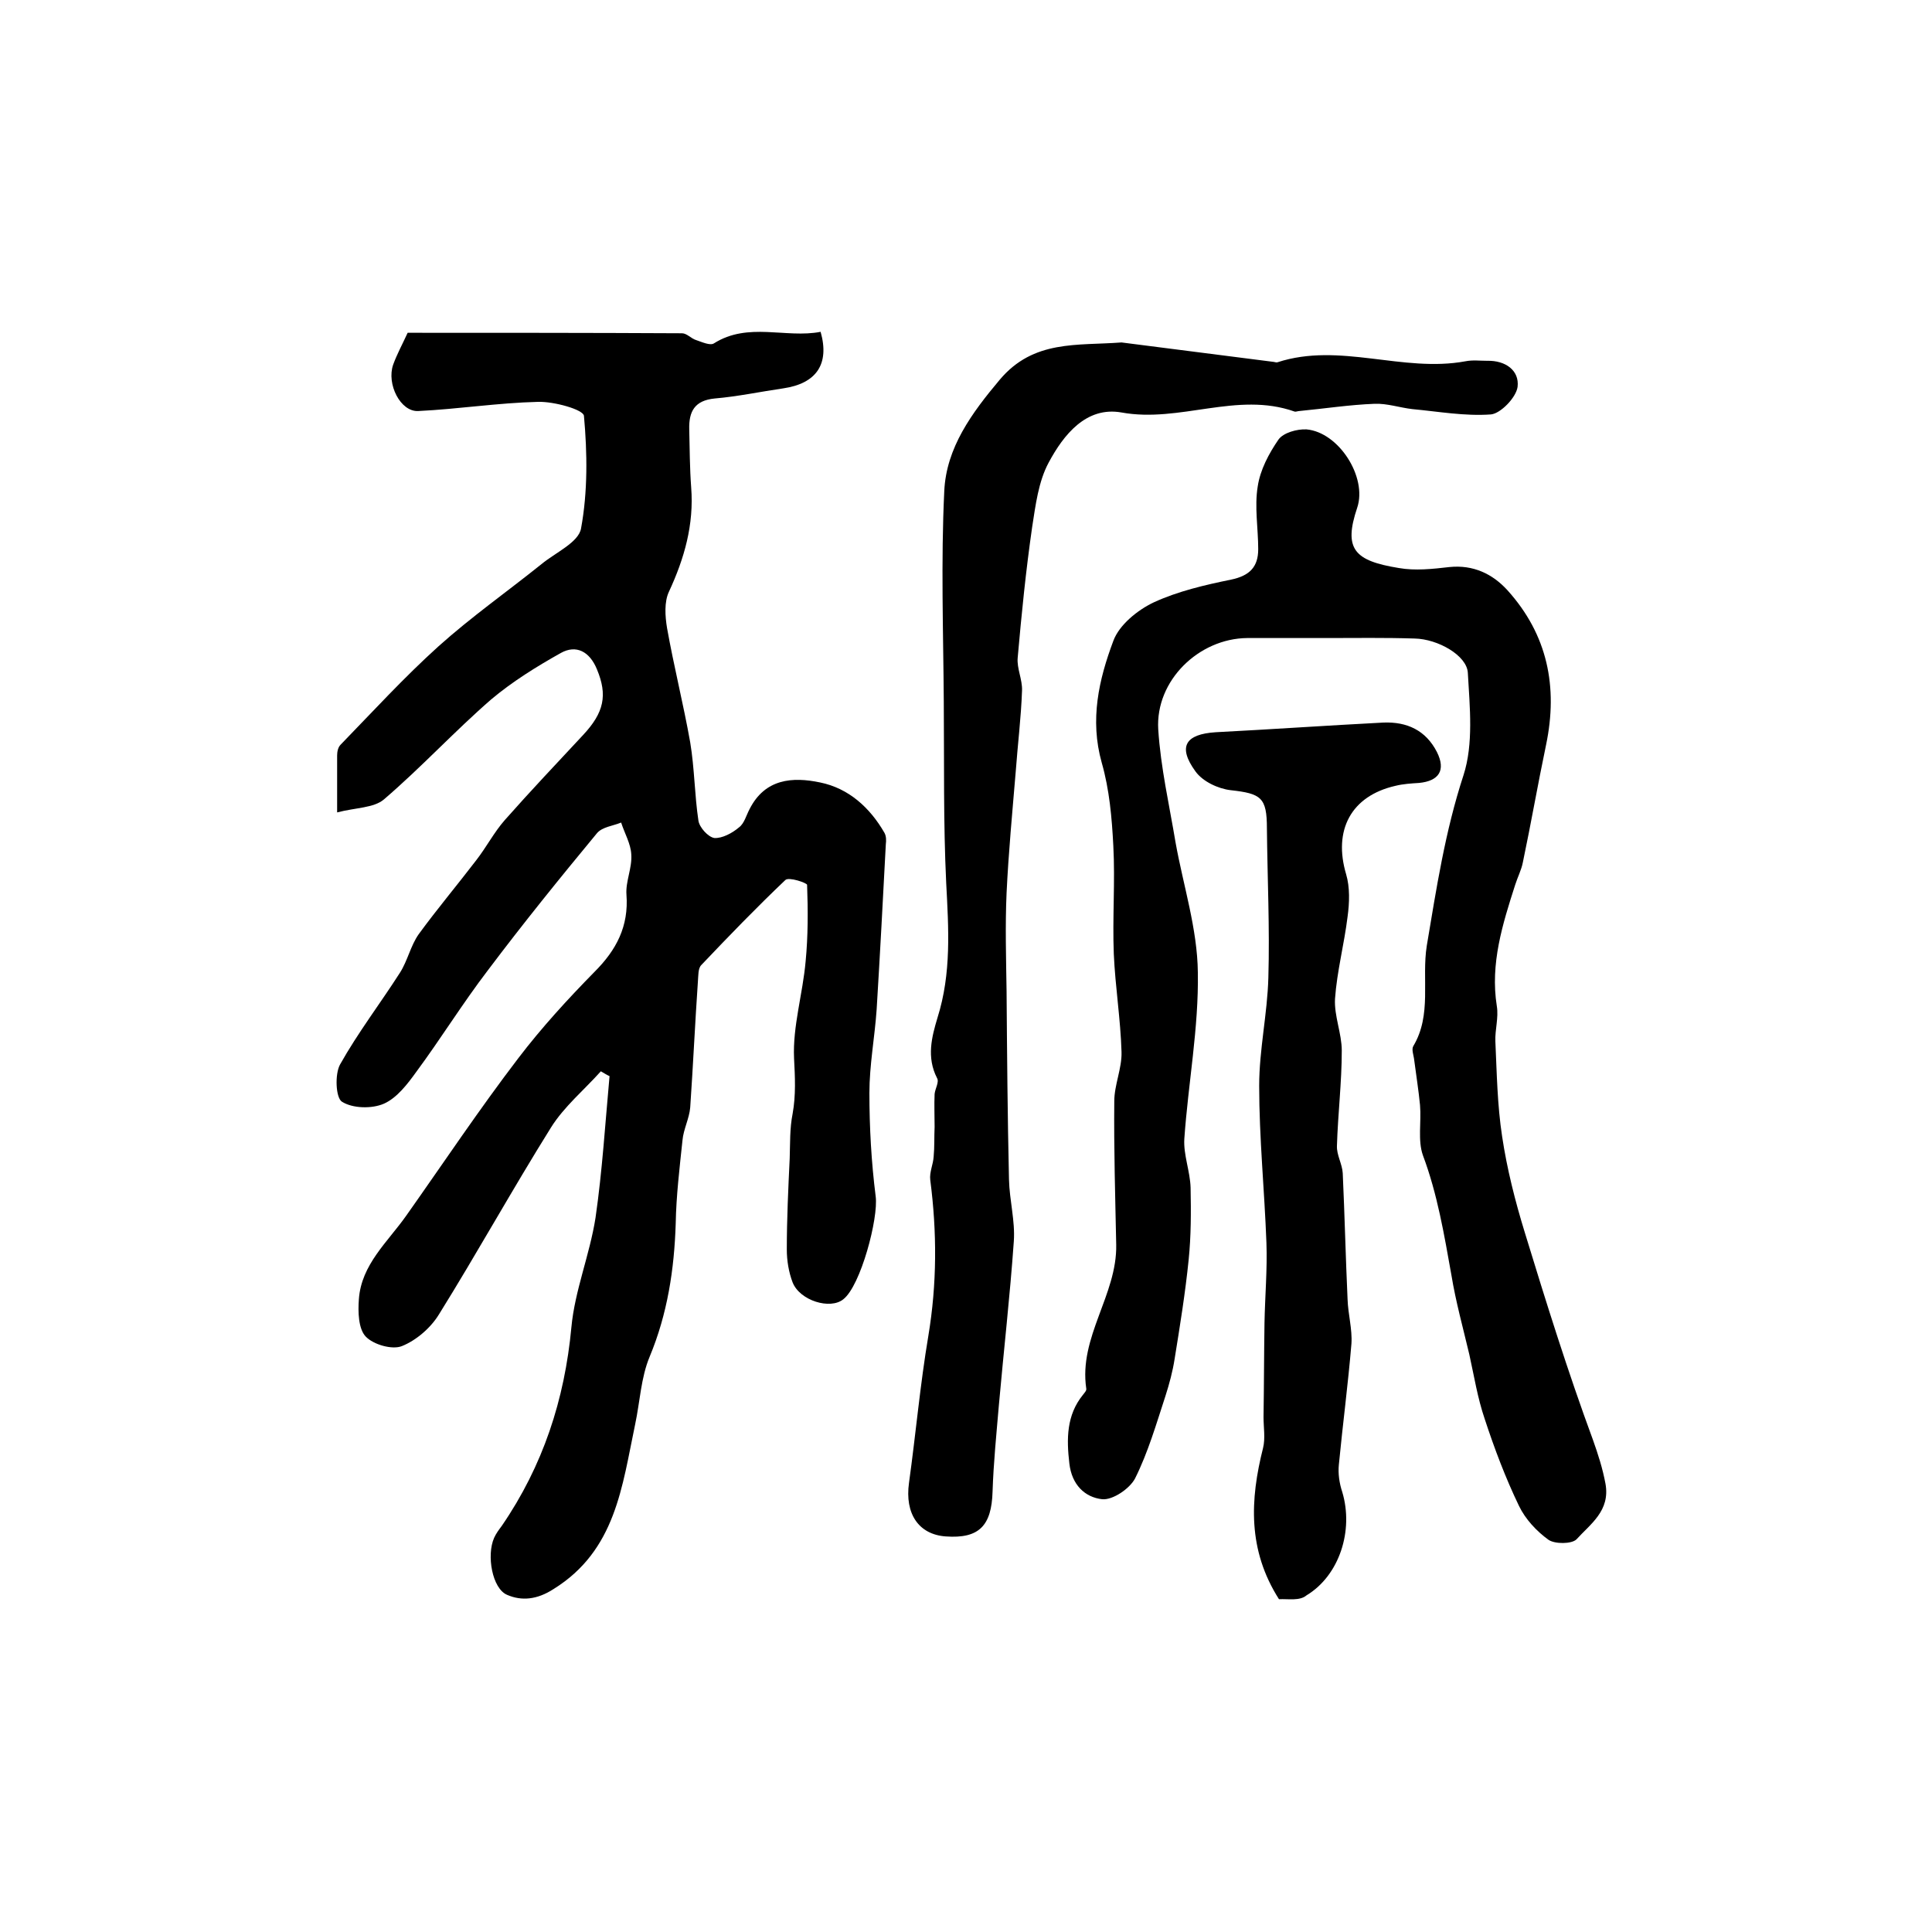 <?xml version="1.0" encoding="utf-8"?>
<!-- Generator: Adobe Illustrator 22.0.0, SVG Export Plug-In . SVG Version: 6.00 Build 0)  -->
<svg version="1.1" id="图层_1" xmlns="http://www.w3.org/2000/svg" xmlns:xlink="http://www.w3.org/1999/xlink" x="0px" y="0px"
	 viewBox="0 0 400 400" style="enable-background:new 0 0 400 400;" xml:space="preserve">
<style type="text/css">
	.st0{fill:#FFFFFF;}
</style>
<g>
	
	<path d="M124.4,221.8c-3.5,3.9-7.6,7.3-10.3,11.6c-8,12.8-15.3,26-23.2,38.7c-1.7,2.8-4.7,5.4-7.7,6.6c-2,0.8-5.9-0.3-7.5-2
		c-1.5-1.6-1.6-5.1-1.4-7.7c0.5-7.2,6-11.9,9.8-17.3c7.7-10.9,15.1-22,23.2-32.6c4.8-6.3,10.2-12.2,15.8-17.9
		c4.5-4.5,7.1-9.4,6.6-16c-0.2-2.7,1.2-5.5,1-8.3c-0.1-2.2-1.4-4.4-2.1-6.6c-1.7,0.7-3.9,0.9-5,2.2c-7.7,9.3-15.3,18.7-22.6,28.4
		c-5.2,6.8-9.7,14.1-14.8,21c-1.8,2.5-4,5.4-6.7,6.6c-2.5,1.1-6.5,1-8.7-0.4c-1.3-0.8-1.5-5.7-0.4-7.7c3.7-6.6,8.3-12.6,12.4-19
		c1.6-2.5,2.2-5.6,3.9-8c3.8-5.2,8-10.2,11.9-15.3c2.1-2.7,3.7-5.8,5.9-8.3c5.3-6,10.8-11.8,16.2-17.6c4.4-4.7,5.1-8.3,2.9-13.6
		c-1.5-3.7-4.3-5.2-7.5-3.4c-5,2.8-10,5.9-14.4,9.6c-7.6,6.6-14.5,14.1-22.2,20.7c-2.1,1.8-5.9,1.7-9.7,2.7c0-4.9,0-8.3,0-11.8
		c0-0.8,0.2-1.7,0.7-2.2c6.7-6.9,13.2-14,20.3-20.4c6.8-6.1,14.2-11.3,21.3-17c2.9-2.4,7.7-4.5,8.2-7.4c1.4-7.6,1.3-15.6,0.6-23.3
		c-0.1-1.3-6.2-3-9.5-2.9c-8.3,0.2-16.5,1.5-24.8,1.9c-3.7,0.2-6.6-5.6-5.2-9.6c0.8-2.2,1.9-4.2,3-6.6c18.9,0,37.8,0,56.8,0.1
		c1,0,1.9,1.1,2.9,1.4c1.2,0.4,2.9,1.2,3.7,0.7c7.1-4.5,14.9-1,22.1-2.4c1.9,6.7-0.9,10.7-7.7,11.7c-4.8,0.7-9.5,1.7-14.2,2.1
		c-4.2,0.4-5.4,2.7-5.3,6.4c0.1,4,0.1,8,0.4,12c0.6,7.7-1.4,14.7-4.6,21.6c-1,2.1-0.8,5.1-0.4,7.5c1.4,7.9,3.4,15.8,4.8,23.7
		c0.9,5.4,0.9,10.9,1.7,16.2c0.2,1.4,2,3.4,3.3,3.6c1.6,0.1,3.7-1,5.1-2.2c1.1-0.8,1.5-2.5,2.2-3.8c3.2-6.3,8.9-6.7,14.6-5.5
		c5.9,1.2,10.3,5.2,13.3,10.4c0.4,0.7,0.4,1.6,0.3,2.4c-0.6,11.4-1.2,22.8-1.9,34.2c-0.4,5.8-1.5,11.5-1.5,17.3
		c0,7.1,0.4,14.3,1.3,21.4c0.6,4.5-3.1,18.5-6.7,21.3c-2.7,2.2-9,0.3-10.5-3.5c-0.8-2.1-1.2-4.5-1.2-6.8c0-6.3,0.3-12.6,0.6-18.9
		c0.1-3.1,0-6.2,0.6-9.2c0.7-3.9,0.5-7.6,0.3-11.5c-0.3-6.6,1.8-13.3,2.4-20.1c0.5-5.2,0.5-10.5,0.3-15.8c0-0.4-3.8-1.7-4.5-1
		c-6,5.7-11.7,11.6-17.4,17.6c-0.7,0.7-0.6,2.2-0.7,3.3c-0.6,8.7-1,17.5-1.6,26.2c-0.2,2.3-1.4,4.5-1.6,6.8
		c-0.6,5.7-1.3,11.5-1.4,17.2c-0.3,9.5-1.7,18.7-5.4,27.6c-1.8,4.3-2,9.3-3,14c-2.7,12.8-4,26.1-16.9,34.1c-3.4,2.2-6.6,2.5-9.6,1.2
		c-3.1-1.3-4.3-8.2-2.7-11.8c0.4-0.9,1-1.7,1.6-2.5c8.5-12.4,13-26.1,14.4-41.1c0.7-7.6,3.8-15,5-22.7c1.4-9.7,2-19.5,2.9-29.3
		C125.7,222.6,125.1,222.2,124.4,221.8z"/>
	<path d="M274.7,132.1c-5.5,0-11,0-16.5,0c-10,0.1-19,8.8-18.4,18.9c0.5,7.9,2.3,15.7,3.6,23.5c1.6,8.9,4.5,17.8,4.6,26.8
		c0.2,11.5-2,23-2.8,34.5c-0.2,3.3,1.2,6.7,1.3,10.1c0.1,5,0.1,10-0.4,14.9c-0.7,6.9-1.8,13.7-2.9,20.5c-0.4,2.6-1.1,5.2-1.9,7.7
		c-1.9,5.8-3.6,11.7-6.3,17.1c-1.1,2.1-4.6,4.5-6.8,4.3c-3.6-0.4-6.3-3-6.8-7.4c-0.6-5.1-0.6-10,2.8-14.2c0.3-0.4,0.8-0.9,0.7-1.3
		c-1.6-10.7,6.4-19.4,6.2-29.8c-0.2-9.9-0.5-19.8-0.4-29.7c0-3.4,1.6-6.8,1.5-10.2c-0.2-6.8-1.3-13.5-1.6-20.3
		c-0.3-7.5,0.3-15-0.1-22.4c-0.3-5.8-0.8-11.6-2.4-17.2c-2.5-8.9-0.6-17.2,2.4-25.2c1.2-3.3,5-6.4,8.4-8c5-2.3,10.6-3.6,16-4.7
		c3.8-0.8,5.6-2.6,5.6-6.3c0-4.3-0.8-8.8-0.1-13c0.5-3.4,2.3-6.8,4.3-9.7c1-1.4,3.8-2.2,5.8-2.1c6.7,0.6,12.6,9.9,10.5,16.2
		c-2.9,8.6-0.6,11,8.6,12.5c3.4,0.6,7,0.2,10.5-0.2c4.9-0.5,8.9,1.4,12,4.8c8.3,9.2,10.5,20,8,32c-1.7,8.1-3.1,16.2-4.8,24.3
		c-0.3,1.6-1.1,3.1-1.6,4.7c-2.6,8.1-5.2,16.3-3.8,25.1c0.4,2.4-0.4,4.9-0.3,7.3c0.3,6.6,0.4,13.2,1.4,19.7c1,6.7,2.7,13.4,4.7,19.9
		c4.4,14.4,8.9,28.8,14.1,42.9c1.1,3.1,2,5.9,2.6,9.1c1,5.6-3.1,8.3-6,11.5c-1,1-4.5,1-5.8,0.1c-2.5-1.8-4.8-4.3-6.1-7
		c-2.8-5.8-5.1-11.9-7.1-18c-1.5-4.4-2.2-8.9-3.2-13.4c-1.3-5.5-2.8-10.9-3.7-16.4c-1.5-8.4-2.9-16.8-5.9-24.8
		c-1.1-3.1-0.3-6.9-0.6-10.4c-0.3-3.1-0.8-6.2-1.2-9.3c-0.1-1-0.6-2.2-0.2-2.9c3.9-6.5,1.7-13.9,2.8-20.8c2-11.9,3.8-23.7,7.6-35.3
		c2.1-6.5,1.3-14.1,0.9-21.2c-0.2-3.6-6.2-7-11-7.1C286.7,132,280.7,132.1,274.7,132.1z"/>
	<path d="M232.2,70.9c10.4,1.3,20.9,2.7,31.3,4c0.3,0,0.7,0.2,1,0.1c12.9-4.2,25.9,2.2,38.9-0.2c1.5-0.3,3-0.1,4.5-0.1
		c3.8-0.1,6.7,2,6.3,5.4c-0.3,2.2-3.5,5.5-5.5,5.7c-5.4,0.4-10.9-0.6-16.3-1.1c-2.6-0.3-5.2-1.2-7.8-1.1c-5.2,0.2-10.4,1-15.6,1.5
		c-0.3,0-0.7,0.2-1,0.1c-11.9-4.2-23.7,2.4-35.8,0.2c-7.3-1.3-12,4.6-15.1,10.4c-2.1,3.9-2.7,8.8-3.4,13.3c-1.3,9-2.2,18-3,27.1
		c-0.2,2.2,1,4.5,0.9,6.8c-0.2,5.6-0.9,11.2-1.3,16.7c-0.7,8.4-1.5,16.8-1.9,25.2c-0.3,6.7-0.1,13.5,0,20.3c0.1,13,0.2,26,0.5,39
		c0.1,4.3,1.3,8.6,1,12.8c-0.8,11.4-2.1,22.7-3.1,34c-0.5,5.9-1.1,11.8-1.3,17.8c-0.2,7.1-2.8,9.8-9.7,9.3
		c-5.6-0.4-8.5-4.7-7.6-11.1c1.4-10.1,2.3-20.3,4-30.4c1.8-10.8,1.8-21.5,0.4-32.3c-0.2-1.6,0.6-3.2,0.7-4.8
		c0.2-2.1,0.1-4.1,0.2-6.2c0-2.3-0.1-4.5,0-6.8c0.1-1.1,1-2.5,0.5-3.3c-2.2-4.3-1.1-8.5,0.1-12.5c2.9-9.2,2.3-18.4,1.8-27.9
		c-0.6-12.5-0.4-25-0.5-37.5c-0.1-14.5-0.6-29.1,0.1-43.6c0.4-9,5.7-16.2,11.5-23.1C214,70.3,223,71.6,232.2,70.9z"/>
	<path d="M264.8,331.1c-6.5-10.2-6-20.6-3.3-31.3c0.5-2,0.1-4.3,0.1-6.4c0.1-6.5,0.1-13,0.2-19.5c0.1-5.5,0.6-11.1,0.4-16.6
		c-0.4-10.8-1.5-21.7-1.5-32.5c0-7.5,1.7-14.9,1.9-22.4c0.3-10.3-0.2-20.6-0.3-30.9c0-6.4-1.2-7.2-7.5-7.9c-2.6-0.3-5.8-1.8-7.3-3.9
		c-3.7-5.1-2.1-7.7,4.2-8.1c11.6-0.6,23.1-1.4,34.7-2c4.9-0.2,8.8,1.6,11.1,6.1c1.9,3.8,0.4,6-3.7,6.4c-1.6,0.1-3.3,0.2-4.9,0.6
		c-9.2,2.1-12.9,9.2-10.2,18.3c0.8,2.7,0.7,5.9,0.3,8.8c-0.7,5.7-2.2,11.3-2.6,17c-0.2,3.5,1.4,7.2,1.4,10.7c0,6.6-0.8,13.1-1,19.7
		c-0.1,1.9,1.1,3.8,1.2,5.7c0.4,8.7,0.6,17.4,1,26.1c0.1,3.1,1,6.2,0.8,9.2c-0.7,8.4-1.8,16.7-2.6,25c-0.2,1.9,0.1,3.9,0.7,5.7
		c2.4,8-0.6,17.3-7.4,21.4C269.1,331.5,266.7,331,264.8,331.1z"/>
</g>
</svg>
